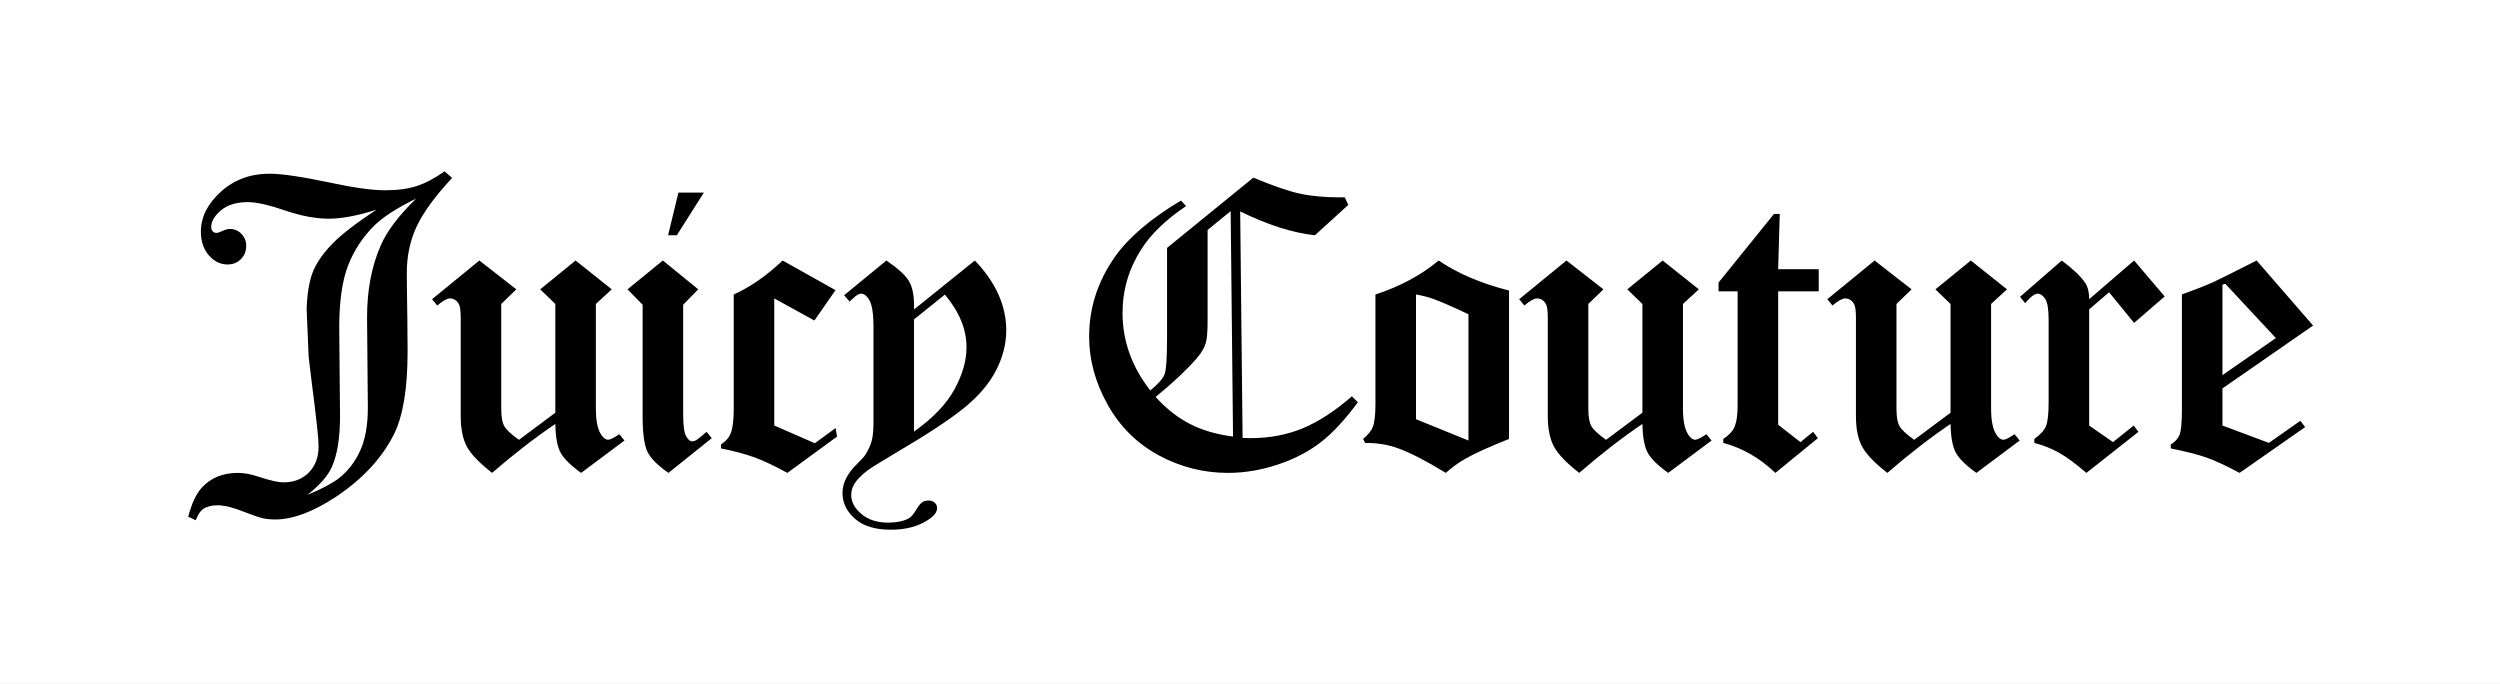 <?xml version="1.0" standalone="no"?>
<svg width="424" height="116" x="0" y="676" version="1.1" baseProfile="full" xmlns="http://www.w3.org/2000/svg" xmlns:xlink="http://www.w3.org/1999/xlink">
<rect width="100%" height="100%" fill="#808080" stroke="none"/>
<clipPath id="Clip1">
<path d="M0 116L424 116L424 0L0 0Z" fill="rgb(0, 0, 0)" stroke="none" />
</clipPath>
<g clip-path="url(#Clip1)">
<path d="M0 116L424 116L424 0L0 0Z" fill="rgb(255, 255, 255)" stroke="none" />
</g>
<g clip-path="url(#Clip1)">
<clipPath id="Clip2">
<path d="M0 116L424 116L424 0L0 0Z" fill="rgb(0, 0, 0)" stroke="none" />
</clipPath>
<g clip-path="url(#Clip2)">
<clipPath id="Clip3">
<path d="M0 792L424.479 792L424.479 675.005L0 675.005Z" fill="rgb(0, 0, 0)" stroke="none" transform="translate(0, 785.267) scale(0.999, -0.992)" />
</clipPath>
<g clip-path="url(#Clip3)">
<path d="M138.335 715.824L131.448 718.848L131.448 740.58L138.264 736.801L141.842 741.997L132.865 747.06C130.131 744.448 127.365 742.51 124.563 741.255L124.563 721.616C124.563 719.706 124.378 718.3 124.006 717.405C123.748 716.759 123.215 716.16 122.403 715.61L122.403 714.933C124.647 714.485 126.546 713.97 128.09 713.407C129.631 712.837 131.493 711.95 133.674 710.75L142.109 716.96L141.86 718.417L138.335 715.824ZM155.175 738.69L155.175 739.455C155.175 741.19 154.887 742.56 154.302 743.552C153.721 744.547 152.447 745.71 150.487 747.061L143.299 741.121L144.244 740.042C144.447 740.231 144.596 740.37 144.686 740.468C145.298 741.083 145.796 741.39 146.183 741.392C146.66 741.392 147.103 741.07 147.51 740.434C148.031 739.611 148.292 738.06 148.292 735.783L148.292 719.436C148.292 718.089 148.196 717.04 148.008 716.304C147.818 715.563 147.462 714.76 146.942 713.894C146.752 713.574 146.263 713.03 145.483 712.252C143.847 710.658 143.029 709.01 143.029 707.329C143.029 705.619 143.738 704.14 145.158 702.897C146.574 701.655 148.599 701.03 151.231 701.034C153.748 701.034 155.828 701.58 157.478 702.666C158.554 703.343 159.091 704.03 159.091 704.724C159.091 705.116 158.953 705.43 158.679 705.669C158.406 705.911 158.04 706.03 157.583 706.029C157.173 706.029 156.82 705.92 156.524 705.702C156.225 705.485 155.871 705.02 155.463 704.318C155.05 703.612 154.628 703.15 154.197 702.932C153.304 702.477 152.176 702.25 150.808 702.248C148.913 702.248 147.39 702.74 146.238 703.726C145.089 704.715 144.511 705.79 144.511 706.943C144.511 707.624 144.672 708.23 144.993 708.78C145.425 709.53 146.157 710.3 147.184 711.094C147.664 711.478 149.114 712.4 151.538 713.848C157.088 717.126 161.107 719.77 163.598 721.799C166.091 723.82 167.917 725.97 169.083 728.246C170.248 730.52 170.831 732.8 170.831 735.09C170.831 739.341 169.054 743.33 165.499 747.061L155.175 738.69ZM162.046 725.044C160.687 722.527 158.397 720.12 155.175 717.814L155.175 736.994L160.413 741.238C162.86 738.301 164.085 735.3 164.085 732.229C164.085 729.952 163.402 727.56 162.046 725.044ZM119.491 758.667L115.173 758.667L113.42 751.377L114.903 751.377L119.491 758.667ZM118.172 716.329C117.966 716.209 117.739 716.15 117.493 716.15C117.143 716.15 116.804 716.44 116.473 717.041C116.145 717.633 115.98 718.91 115.98 720.873L115.98 739.5L118.543 742.132L112.537 747.06L106.533 742.132L109.097 739.5L109.097 720.447C109.097 717.579 109.363 715.57 109.896 714.419C110.429 713.271 111.625 712.05 113.483 710.75L120.837 716.688L119.962 717.768C119.057 716.976 118.46 716.5 118.172 716.329ZM52.402 730.552C52.946 725.679 54.083 717.79 54.083 715.271C54.083 713.429 53.533 711.94 52.434 710.818C51.332 709.693 49.9 709.13 48.131 709.133C47.225 709.133 45.83 709.45 43.949 710.082C42.634 710.528 41.444 710.75 40.379 710.75C37.838 710.75 35.801 709.91 34.258 708.229C33.306 707.164 32.535 705.51 31.947 703.26L33.229 702.652C33.616 703.622 34.025 704.26 34.458 704.559C35.095 704.996 35.917 705.21 36.917 705.215C38.101 705.215 39.638 704.83 41.53 704.053C42.917 703.514 43.926 703.17 44.551 703.012C45.176 702.864 45.901 702.79 46.721 702.786C49.68 702.786 53.108 704.07 57.002 706.637C61.587 709.727 64.889 713.32 66.906 717.405C68.431 720.514 69.198 725.22 69.198 731.509C69.198 733.553 69.183 735.53 69.152 737.437C69.092 741.048 69.063 743.56 69.063 744.968C69.063 747.784 69.603 750.39 70.692 752.785C71.782 755.181 73.802 757.98 76.755 761.186L75.474 762.31C73.827 761.132 72.263 760.3 70.788 759.809C69.309 759.315 67.521 759.07 65.425 759.071C63.193 759.071 60.116 759.49 56.193 760.344C51.297 761.383 47.828 761.9 45.777 761.904C42.504 761.904 39.742 760.87 37.487 758.813C35.231 756.751 34.105 754.49 34.105 752.018C34.105 750.323 34.56 748.96 35.471 747.928C36.382 746.897 37.433 746.38 38.626 746.383C39.546 746.383 40.306 746.69 40.902 747.297C41.498 747.908 41.798 748.67 41.798 749.572C41.798 750.385 41.525 751.07 40.984 751.625C40.44 752.178 39.784 752.46 39.016 752.456C38.654 752.456 38.24 752.34 37.775 752.119C37.312 751.893 36.965 751.78 36.742 751.781C36.491 751.781 36.28 751.87 36.111 752.057C35.943 752.243 35.859 752.48 35.859 752.784C35.859 753.756 36.412 754.7 37.522 755.642C38.628 756.577 40.142 757.04 42.063 757.044C43.531 757.044 45.634 756.57 48.369 755.626C51.105 754.683 53.592 754.21 55.832 754.21C58.002 754.21 60.702 754.72 63.936 755.749C60.415 753.438 57.867 751.45 56.297 749.794C54.726 748.134 53.649 746.53 53.068 744.986C52.482 743.443 52.147 741.37 52.057 738.776L52.402 730.552ZM64.635 749.63C63.087 746.084 62.315 741.99 62.315 737.353L62.451 721.867C62.451 718.91 62.015 716.47 61.146 714.549C60.275 712.629 59.081 711.07 57.563 709.861C56.47 708.998 54.686 708.04 52.209 706.995C54.326 708.7 55.709 710.3 56.356 711.805C57.269 713.873 57.726 716.76 57.726 720.471L57.591 735.579C57.591 740.08 58.096 743.63 59.105 746.237C60.117 748.841 61.619 751.13 63.621 753.111C65.122 754.567 67.466 756.08 70.654 757.648C67.694 754.759 65.687 752.08 64.635 749.63ZM103.255 716.419C102.814 716.419 102.403 716.73 102.032 717.339C101.449 718.224 101.161 719.7 101.161 721.765L101.161 739.635L103.858 742.132L97.716 747.06L91.71 742.132L94.276 739.635L94.276 721.04L88.107 716.404C86.785 717.347 85.95 718.13 85.61 718.751C85.267 719.372 85.097 720.34 85.097 721.678L85.097 739.635L87.66 742.132L81.385 747.06L73.352 740.445L74.231 739.365C75.187 740.176 75.904 740.58 76.382 740.58C77.017 740.58 77.523 740.26 77.893 739.625C78.105 739.264 78.214 738.49 78.214 737.307L78.214 720.467C78.214 718.328 78.552 716.61 79.23 715.304C79.91 713.994 81.349 712.48 83.543 710.751C87.205 713.944 90.783 716.74 94.276 719.118C94.318 716.886 94.615 715.25 95.162 714.226C95.709 713.2 96.875 712.04 98.66 710.75L106.017 716.284L105.139 717.365C104.208 716.733 103.582 716.42 103.255 716.419ZM233.508 741.255L233.508 722.472C233.508 720.623 233.35 719.31 233.035 718.538C232.81 717.944 232.267 717.28 231.412 716.554L231.754 715.88C233.818 715.88 235.662 715.58 237.293 714.978C239.449 714.193 242.168 712.78 245.455 710.75C246.521 711.717 247.633 712.52 248.795 713.181C250.313 714.058 252.777 715.18 256.184 716.554L256.184 741.929C251.422 743.146 247.442 744.86 244.241 747.06C241.268 744.562 237.691 742.62 233.508 741.255ZM249.299 716.285L240.393 719.93L240.393 741.255C241.553 741.045 242.543 740.79 243.362 740.488C244.522 740.071 246.501 739.2 249.3 737.88L249.3 716.285ZM340.123 716.419C339.68 716.419 339.273 716.73 338.9 717.339C338.318 718.224 338.027 719.7 338.027 721.765L338.027 739.635L340.728 742.132L334.585 747.06L328.577 742.132L331.141 739.635L331.141 721.04L324.977 716.404C323.651 717.347 322.819 718.13 322.475 718.751C322.135 719.372 321.965 720.34 321.965 721.678L321.965 739.635L324.528 742.132L318.253 747.06L310.222 740.445L311.099 739.365C312.056 740.176 312.771 740.58 313.249 740.58C313.886 740.58 314.39 740.26 314.763 739.625C314.974 739.264 315.081 738.49 315.081 737.307L315.081 720.467C315.081 718.328 315.419 716.61 316.101 715.304C316.781 713.994 318.214 712.48 320.414 710.751C324.074 713.944 327.652 716.74 331.143 719.118C331.188 716.886 331.483 715.25 332.032 714.226C332.579 713.2 333.745 712.04 335.532 710.75L342.886 716.284L342.011 717.365C341.076 716.733 340.447 716.42 340.123 716.419ZM358.055 741.634L362.305 736.396L367.502 740.917L362.305 747.06L354.68 740.445C354.68 741.636 354.451 742.57 353.994 743.246C353.285 744.326 351.965 745.59 350.023 747.06L342.937 740.85L343.814 739.77C344.707 740.85 345.41 741.39 345.923 741.39C346.39 741.39 346.818 741.09 347.208 740.509C347.599 739.921 347.794 738.74 347.794 736.97L347.794 722.874C347.794 720.825 347.642 719.44 347.333 718.714C347.026 717.987 346.37 717.27 345.368 716.554L345.368 715.88C346.868 715.484 348.249 714.93 349.511 714.225C350.777 713.519 352.341 712.36 354.208 710.75L363.046 717.769L362.237 718.848L358.727 716.015L354.678 718.848L354.678 738.705L358.055 741.634ZM392.693 735.939L383.109 747.06C379.285 745.101 376.853 743.88 375.814 743.397C374.384 742.752 372.587 742.04 370.423 741.255L370.423 721.671C370.423 719.434 370.294 717.98 370.04 717.304C369.784 716.63 369.284 716.06 368.532 715.611L368.532 714.934C371.192 714.395 373.247 713.86 374.69 713.341C376.131 712.819 377.971 711.96 380.208 710.75L391.343 718.579L390.532 719.657L385.194 715.88L377.305 718.848L377.305 725.194L392.693 735.939ZM377.307 742.936L377.789 743.084L386.377 733.8L377.307 727.467L377.307 742.936ZM302.148 755.023L301.169 755.023L291.755 743.29L291.755 741.795L294.995 741.795L294.995 722.147C294.995 720.543 294.796 719.32 294.403 718.477C294.1 717.813 293.487 717.17 292.565 716.555L292.565 715.881C295.856 714.982 298.803 713.27 301.405 710.751L308.626 716.689L307.815 717.769L305.657 716.015L301.878 718.986L301.878 741.794L308.763 741.794L308.763 745.573L301.878 745.573L302.148 755.023ZM287.811 716.419C287.368 716.419 286.957 716.73 286.586 717.339C286.006 718.224 285.715 719.7 285.715 721.765L285.715 739.635L288.414 742.132L282.269 747.06L276.265 742.132L278.829 739.635L278.829 721.04L272.663 716.404C271.337 717.347 270.505 718.13 270.163 718.751C269.821 719.372 269.651 720.34 269.651 721.678L269.651 739.635L272.214 742.132L265.939 747.06L257.91 740.445L258.787 739.365C259.74 740.176 260.459 740.58 260.937 740.58C261.574 740.58 262.078 740.26 262.447 739.625C262.658 739.264 262.767 738.49 262.767 737.307L262.767 720.467C262.767 718.328 263.107 716.61 263.787 715.304C264.467 713.994 265.902 712.48 268.101 710.751C271.761 713.944 275.337 716.74 278.83 719.118C278.877 716.886 279.168 715.25 279.717 714.226C280.264 713.2 281.43 712.04 283.215 710.75L290.572 716.284L289.693 717.365C288.762 716.733 288.135 716.42 287.811 716.419ZM221.166 718.375C218.48 717.252 215.506 716.69 212.244 716.689L210.953 716.724L210.547 755.452C215.262 753.137 219.489 751.78 223.237 751.378L228.905 756.574L228.3 757.857L227.525 757.857C224.921 757.857 222.654 758.06 220.724 758.485C218.792 758.903 216.142 759.82 212.778 761.23L198.13 749.217L198.13 733.924C198.13 730.509 197.994 728.42 197.725 727.657C197.45 726.893 196.636 725.95 195.282 724.842C192.141 728.897 190.574 733.31 190.574 738.093C190.574 742.032 191.642 745.68 193.785 749.032C195.446 751.637 197.974 754.08 201.37 756.371L200.492 757.315C195.34 754.211 191.613 751.01 189.308 747.73C186.37 743.538 184.902 738.98 184.902 734.066C184.902 730.08 185.943 726.21 188.033 722.442C190.119 718.68 193.003 715.79 196.689 713.773C200.378 711.757 204.305 710.75 208.478 710.75C211.292 710.75 214.125 711.23 216.984 712.194C219.839 713.158 222.285 714.45 224.314 716.058C226.343 717.669 228.416 719.93 230.525 722.83L229.511 723.842C226.635 721.321 223.852 719.5 221.166 718.375ZM202.031 719.109C199.953 720.181 198.007 721.72 196.191 723.728C199.167 726.19 201.484 728.38 203.142 730.308C203.959 731.255 204.481 732.15 204.709 732.988C204.911 733.62 205.014 734.9 205.014 736.822L205.014 752.289L208.929 755.502L209.333 716.961C206.541 717.322 204.106 718.04 202.031 719.109Z" fill="rgb(0, 0, 0)" stroke="none" transform="translate(0, 785.267) scale(0.999, -0.992)" />
</g>
</g>
</g>
</svg>